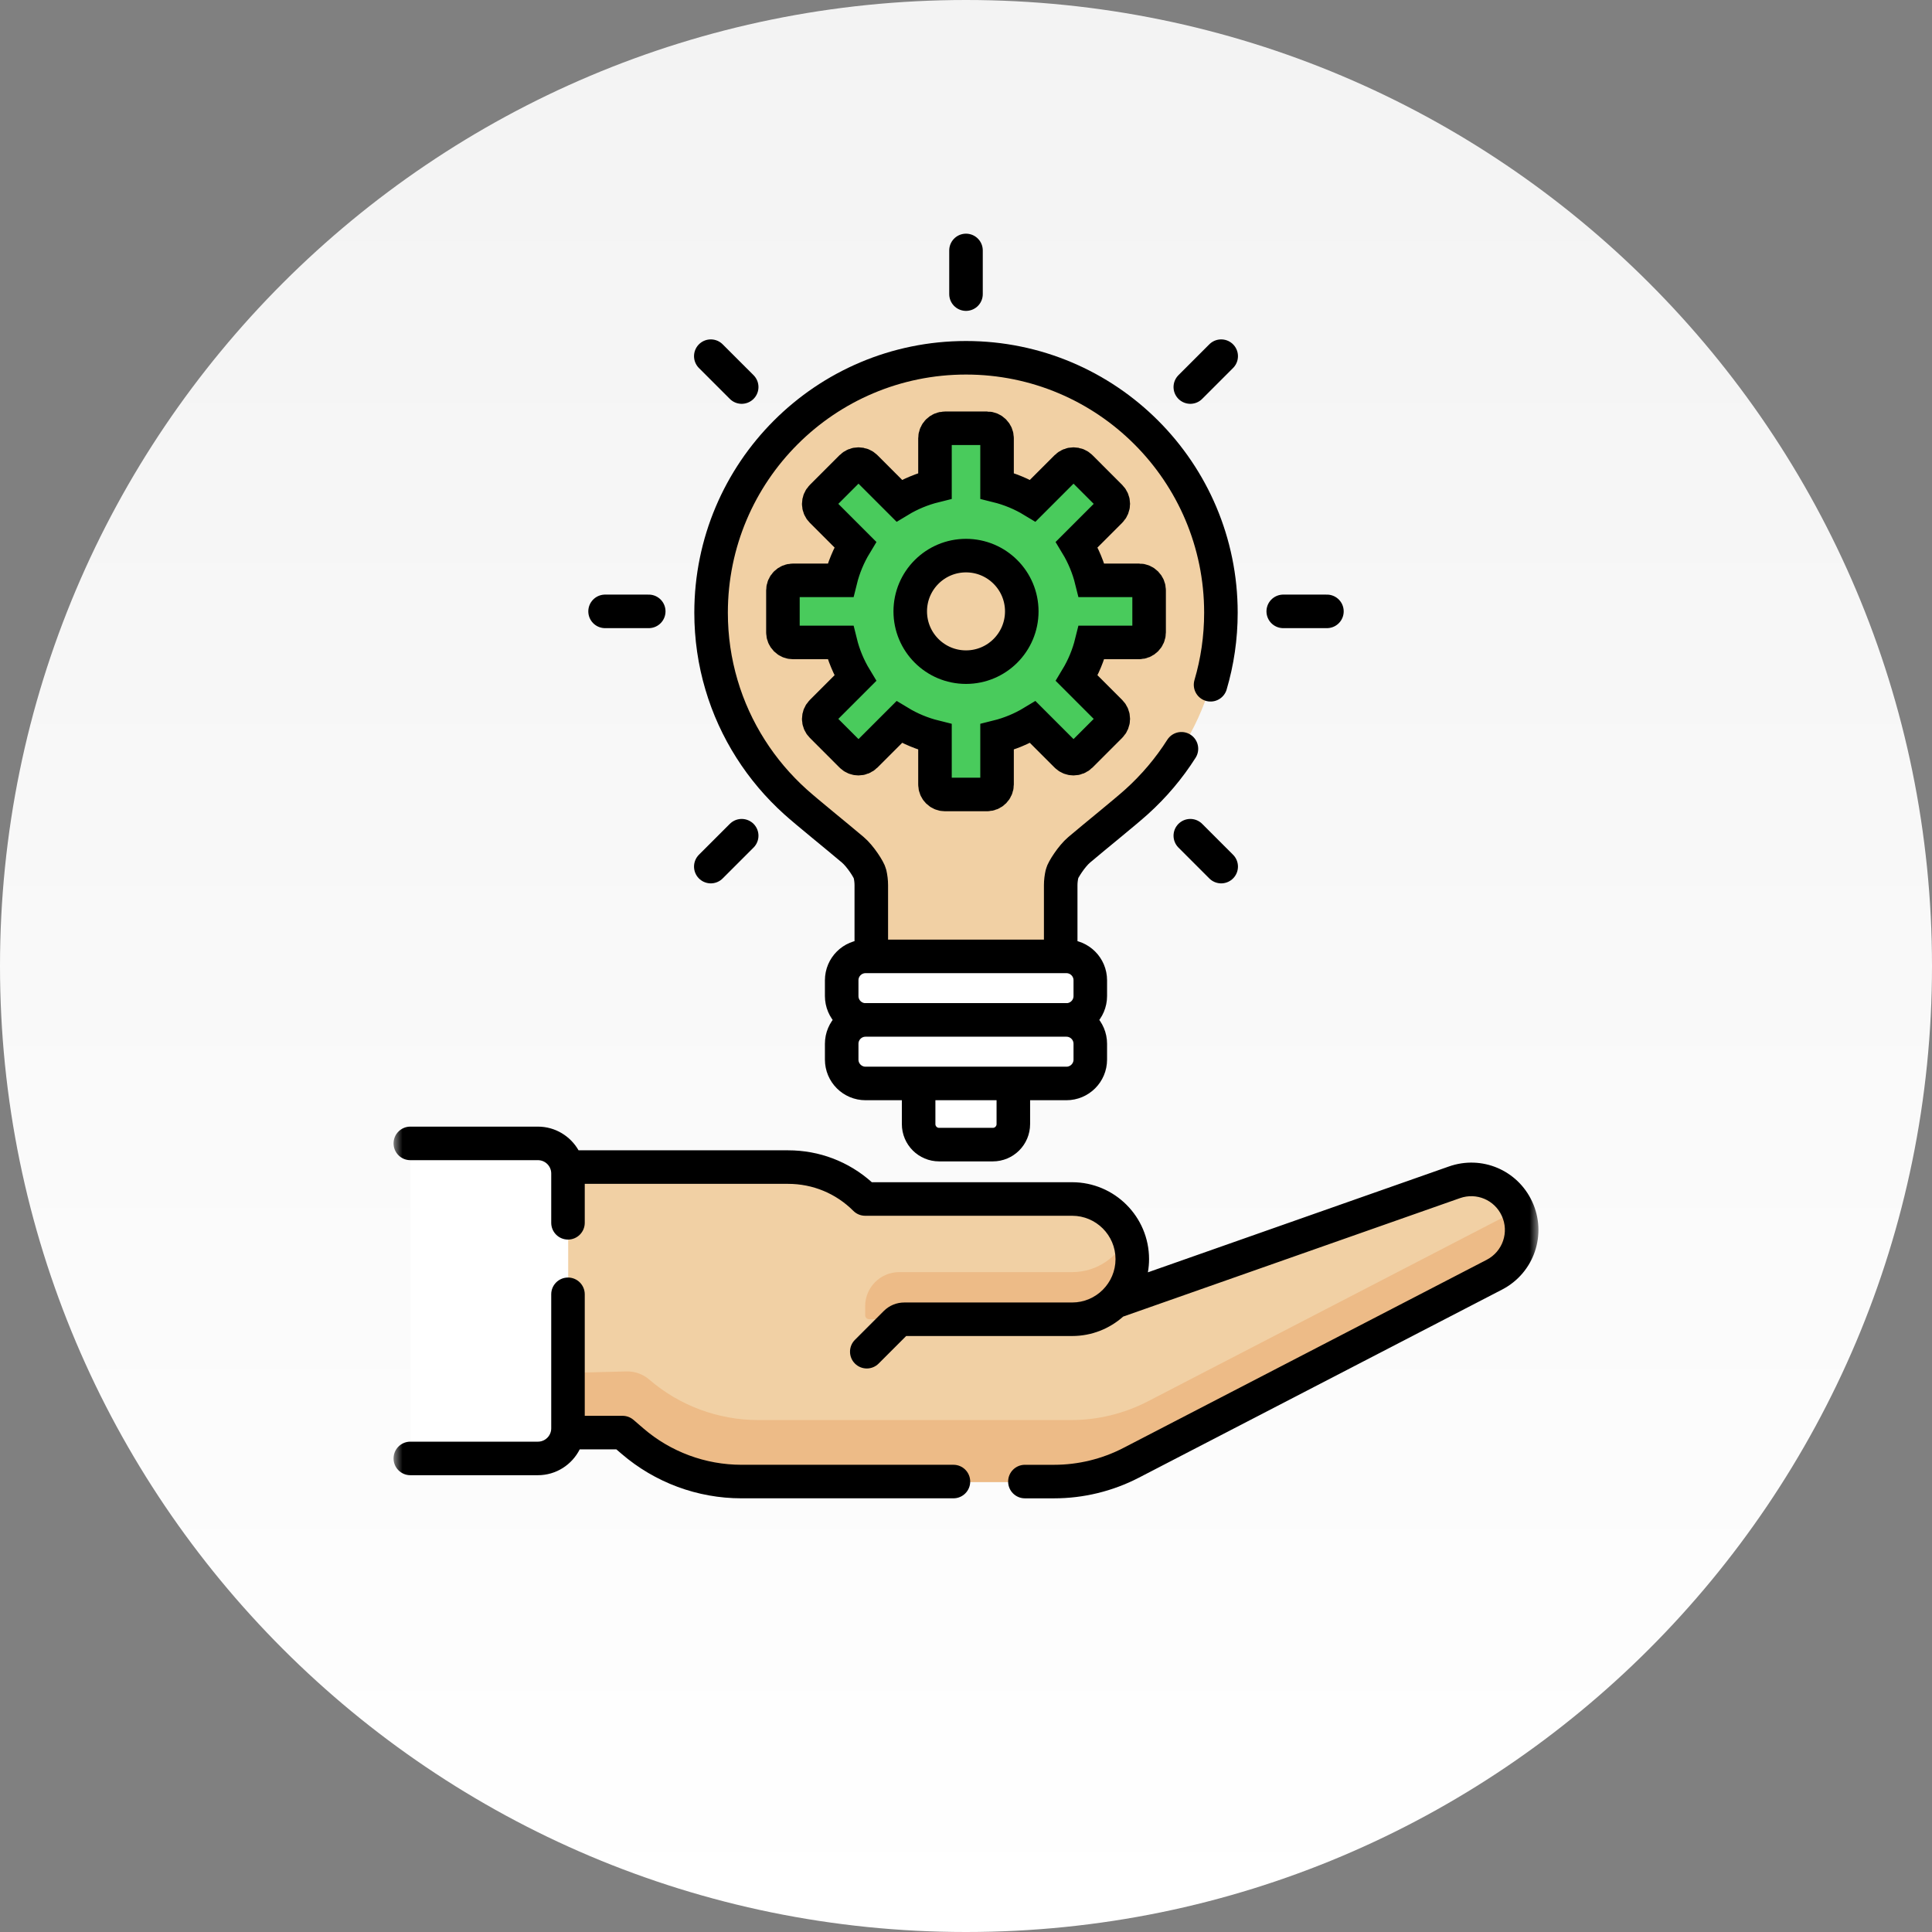 <svg width="108" height="108" viewBox="0 0 108 108" fill="none" xmlns="http://www.w3.org/2000/svg">
<rect x="0" y="0" width="108" height="108" fill="#808080" stroke="none"/>
<g clip-path="url(#clip0_1775_9540)">
<path d="M54 108C83.823 108 108 83.823 108 54C108 24.177 83.823 0 54 0C24.177 0 0 24.177 0 54C0 83.823 24.177 108 54 108Z" fill="url(#paint0_linear_1775_9540)"/>
<mask id="mask0_1775_9540" style="mask-type:luminance" maskUnits="userSpaceOnUse" x="22" y="23" width="64" height="64">
<path d="M86 23H22V87H86V23Z" fill="white"/>
</mask>
<g mask="url(#mask0_1775_9540)">
<path d="M84.811 67.593C84.201 66.274 82.687 65.634 81.315 66.116L62.307 72.801L62.321 72.787C62.929 72.18 63.306 71.339 63.306 70.41C63.306 69.236 62.703 68.202 61.79 67.601C61.261 67.252 60.626 67.05 59.945 67.05H48.375C47.233 65.907 45.683 65.265 44.068 65.265H28.508V80.268L34.813 80.108L35.364 80.583C37.059 82.043 39.222 82.845 41.459 82.845H58.942C60.436 82.845 61.91 82.486 63.237 81.799L83.549 71.28C84.513 70.78 85.072 69.797 85.072 68.774C85.072 68.378 84.988 67.976 84.811 67.593Z" fill="#F1D0A4"/>
<path d="M50.268 73.746H59.934C61.79 73.746 63.295 72.241 63.295 70.385C63.295 68.529 61.79 67.024 59.934 67.024H47.68L48.364 73.746L50.268 73.746Z" fill="#F1D0A4"/>
<path d="M59.933 71.112H50.267C49.216 71.112 48.363 71.964 48.363 73.016V73.52C48.363 73.645 48.464 73.746 48.589 73.746H59.933C61.789 73.746 63.294 72.241 63.294 70.385C63.294 69.918 63.198 69.473 63.026 69.068C62.514 70.27 61.322 71.112 59.933 71.112Z" fill="#EDBB87"/>
<path d="M84.48 67.817L64.168 78.336C62.841 79.023 61.367 79.382 59.873 79.382H42.39C40.153 79.382 37.99 78.58 36.295 77.12C35.941 76.814 35.485 76.652 35.017 76.664L29.439 76.805V65.265H28.508V80.268L34.813 80.108L35.364 80.583C37.059 82.043 39.222 82.845 41.459 82.845H58.942C60.436 82.845 61.91 82.486 63.237 81.799L83.549 71.28C84.513 70.78 85.072 69.797 85.072 68.774C85.072 68.384 84.992 67.991 84.819 67.613C84.713 67.689 84.599 67.755 84.48 67.817Z" fill="#EDBB87"/>
<path d="M31.762 65.624V79.871C31.762 79.952 31.756 80.031 31.745 80.108C31.63 80.924 30.929 81.553 30.08 81.553H23.826C23.342 81.553 22.949 81.16 22.949 80.676V64.819C22.949 64.334 23.342 63.942 23.826 63.942H30.08C30.886 63.942 31.56 64.508 31.724 65.265C31.748 65.38 31.762 65.5 31.762 65.624Z" fill="white"/>
<path d="M76.136 66.915L64.168 71.124C64.21 70.884 64.233 70.637 64.233 70.385C64.233 68.015 62.304 66.087 59.934 66.087H53.208L49.309 66.088H48.737C47.447 64.934 45.8 64.303 44.056 64.303H32.342C31.89 63.514 31.042 62.979 30.069 62.979H22.937C22.42 62.979 22 63.399 22 63.916C22 64.434 22.42 64.854 22.937 64.854H30.069C30.48 64.854 30.814 65.188 30.814 65.598V68.356C30.814 68.873 31.233 69.293 31.751 69.293C32.269 69.293 32.688 68.873 32.688 68.356V66.178H44.056C45.433 66.178 46.728 66.714 47.702 67.688C47.877 67.864 48.116 67.962 48.364 67.962H59.934C61.271 67.962 62.358 69.049 62.358 70.386C62.358 71.722 61.271 72.81 59.934 72.81H50.552C50.118 72.81 49.711 72.979 49.404 73.285L47.791 74.898C47.425 75.264 47.425 75.858 47.791 76.224C47.974 76.407 48.214 76.499 48.453 76.499C48.693 76.499 48.933 76.407 49.116 76.224L50.656 74.684H59.934C61.028 74.684 62.027 74.273 62.786 73.598L81.615 66.976C82.537 66.652 83.54 67.076 83.949 67.962C84.373 68.878 84.002 69.959 83.106 70.424L62.795 80.942C61.606 81.558 60.269 81.883 58.93 81.883H57.292C56.775 81.883 56.355 82.303 56.355 82.821C56.355 83.338 56.775 83.758 57.292 83.758H58.93C60.568 83.758 62.202 83.36 63.657 82.607L83.968 72.088C85.757 71.161 86.496 69.003 85.651 67.174C84.833 65.406 82.831 64.56 80.994 65.207L78.162 66.203L76.136 66.915Z" fill="black"/>
<path d="M53.298 81.882H41.448C39.437 81.882 37.489 81.16 35.965 79.847L35.414 79.372C35.243 79.226 35.026 79.145 34.802 79.145H32.688V72.352C32.688 71.835 32.269 71.415 31.751 71.415C31.233 71.415 30.814 71.835 30.814 72.352V79.846C30.814 80.256 30.48 80.59 30.069 80.59H22.937C22.42 80.59 22 81.01 22 81.528C22 82.045 22.42 82.465 22.937 82.465H30.069C31.091 82.465 31.976 81.875 32.407 81.02H34.454L34.742 81.267C36.606 82.873 38.988 83.757 41.448 83.757H53.298C53.816 83.757 54.235 83.337 54.235 82.82C54.235 82.302 53.816 81.882 53.298 81.882Z" fill="black"/>
</g>
<path d="M67.13 28.703C66.409 26.998 65.366 25.463 64.076 24.174C62.787 22.884 61.252 21.841 59.547 21.12C57.842 20.399 55.968 20 54 20C52.032 20 50.158 20.399 48.453 21.12C46.748 21.841 45.213 22.884 43.924 24.174C42.634 25.463 41.591 26.998 40.87 28.703C40.149 30.408 39.75 32.282 39.75 34.25C39.75 35.65 39.952 37.002 40.33 38.279C40.706 39.556 41.258 40.758 41.957 41.857C42.655 42.957 43.501 43.954 44.465 44.822C45.131 45.422 46.723 46.7 47.672 47.504C48.097 47.863 48.582 48.627 48.631 48.843C48.68 49.058 48.706 49.272 48.706 49.475V57.926C48.706 58.201 48.762 58.464 48.864 58.703C48.965 58.942 49.112 59.158 49.293 59.339C49.475 59.52 49.69 59.667 49.929 59.769C50.168 59.87 50.431 59.926 50.706 59.926H57.294C57.569 59.926 57.832 59.87 58.071 59.769C58.31 59.667 58.525 59.52 58.707 59.339C58.888 59.158 59.035 58.942 59.136 58.703C59.238 58.464 59.294 58.201 59.294 57.926V49.475C59.294 49.272 59.321 49.058 59.369 48.843C59.418 48.627 59.903 47.863 60.328 47.504C61.277 46.7 62.869 45.422 63.535 44.822C64.499 43.954 65.345 42.957 66.043 41.857C66.742 40.758 67.293 39.556 67.671 38.279C68.048 37.002 68.25 35.65 68.25 34.25C68.25 32.282 67.851 30.408 67.13 28.703Z" fill="#F1D0A4"/>
<path d="M63.677 32.441H61.018C60.842 31.727 60.56 31.055 60.189 30.442L62.07 28.561C62.288 28.343 62.288 27.989 62.07 27.771L60.407 26.107C60.188 25.889 59.834 25.889 59.616 26.107L57.735 27.988C57.122 27.617 56.451 27.336 55.736 27.159V24.5C55.736 24.191 55.486 23.941 55.177 23.941H52.825C52.516 23.941 52.266 24.191 52.266 24.5V27.159C51.551 27.336 50.88 27.617 50.267 27.988L48.386 26.107C48.167 25.889 47.814 25.889 47.595 26.107L45.932 27.771C45.713 27.989 45.713 28.343 45.932 28.561L47.812 30.442C47.441 31.055 47.16 31.727 46.984 32.441H44.325C44.016 32.441 43.766 32.691 43.766 33V35.353C43.766 35.662 44.016 35.912 44.325 35.912H46.984C47.16 36.626 47.441 37.298 47.812 37.911L45.932 39.792C45.713 40.01 45.713 40.364 45.932 40.582L47.595 42.246C47.814 42.464 48.167 42.464 48.386 42.246L50.267 40.365C50.88 40.736 51.551 41.017 52.266 41.194V43.853C52.266 44.162 52.516 44.412 52.825 44.412H55.177C55.486 44.412 55.736 44.162 55.736 43.853V41.194C56.451 41.017 57.122 40.736 57.735 40.365L59.616 42.246C59.834 42.464 60.188 42.464 60.407 42.246L62.07 40.582C62.288 40.364 62.288 40.01 62.07 39.792L60.19 37.911C60.56 37.298 60.842 36.626 61.018 35.912H63.677C63.986 35.912 64.236 35.662 64.236 35.353V33C64.236 32.691 63.986 32.441 63.677 32.441Z" fill="#49CB5C" stroke="black" stroke-width="1.875" stroke-miterlimit="10"/>
<path d="M67.671 38.279C68.048 37.002 68.25 35.65 68.25 34.25C68.25 32.282 67.851 30.408 67.13 28.703C66.409 26.998 65.366 25.463 64.076 24.174C62.787 22.884 61.252 21.841 59.547 21.12C57.842 20.399 55.968 20 54 20C52.032 20 50.158 20.399 48.453 21.12C46.748 21.841 45.213 22.884 43.924 24.174C42.634 25.463 41.591 26.998 40.87 28.703C40.149 30.408 39.75 32.282 39.75 34.25C39.75 35.65 39.952 37.002 40.33 38.279C40.706 39.556 41.258 40.758 41.957 41.857C42.655 42.957 43.501 43.954 44.465 44.822C45.131 45.422 46.723 46.7 47.672 47.504C48.097 47.863 48.582 48.627 48.631 48.843C48.68 49.058 48.706 49.272 48.706 49.475V57.926C48.706 58.201 48.762 58.464 48.864 58.703C48.965 58.942 49.112 59.158 49.293 59.339C49.475 59.52 49.69 59.667 49.929 59.769C50.168 59.87 50.431 59.926 50.706 59.926H57.294C57.569 59.926 57.832 59.87 58.071 59.769C58.31 59.667 58.525 59.52 58.707 59.339C58.888 59.158 59.035 58.942 59.136 58.703C59.238 58.464 59.294 58.201 59.294 57.926V49.475C59.294 49.272 59.321 49.058 59.369 48.843C59.418 48.627 59.903 47.863 60.328 47.504C61.277 46.7 62.869 45.422 63.535 44.822C64.499 43.954 65.345 42.957 66.043 41.857" stroke="black" stroke-width="1.875" stroke-linecap="round" stroke-linejoin="round"/>
<path d="M55.499 54.941H52.499C51.865 54.941 51.352 55.455 51.352 56.088V62.838C51.352 63.472 51.865 63.985 52.499 63.985H55.499C56.132 63.985 56.646 63.472 56.646 62.838V56.088C56.646 55.455 56.132 54.941 55.499 54.941Z" fill="white" stroke="black" stroke-width="1.875" stroke-miterlimit="10"/>
<path d="M59.613 53.463H48.385C47.648 53.463 47.051 54.061 47.051 54.798V55.68C47.051 56.417 47.648 57.015 48.385 57.015H59.613C60.35 57.015 60.948 56.417 60.948 55.68V54.798C60.948 54.061 60.35 53.463 59.613 53.463Z" fill="white" stroke="black" stroke-width="1.875" stroke-miterlimit="10"/>
<path d="M59.613 57.015H48.385C47.648 57.015 47.051 57.612 47.051 58.349V59.232C47.051 59.969 47.648 60.566 48.385 60.566H59.613C60.35 60.566 60.948 59.969 60.948 59.232V58.349C60.948 57.612 60.35 57.015 59.613 57.015Z" fill="white" stroke="black" stroke-width="1.875" stroke-miterlimit="10"/>
<path d="M54.001 37.294C55.722 37.294 57.118 35.898 57.118 34.176C57.118 32.455 55.722 31.059 54.001 31.059C52.279 31.059 50.883 32.455 50.883 34.176C50.883 35.898 52.279 37.294 54.001 37.294Z" fill="#F1D0A4" stroke="black" stroke-width="1.875" stroke-miterlimit="10"/>
<path d="M54 14V16.441" stroke="black" stroke-width="1.875" stroke-linecap="round" stroke-linejoin="round"/>
<path d="M39.734 19.91L41.461 21.636" stroke="black" stroke-width="1.875" stroke-linecap="round" stroke-linejoin="round"/>
<path d="M33.824 34.176H36.265" stroke="black" stroke-width="1.875" stroke-linecap="round" stroke-linejoin="round"/>
<path d="M39.734 48.443L41.461 46.717" stroke="black" stroke-width="1.875" stroke-linecap="round" stroke-linejoin="round"/>
<path d="M68.265 48.443L66.539 46.717" stroke="black" stroke-width="1.875" stroke-linecap="round" stroke-linejoin="round"/>
<path d="M74.176 34.176H71.734" stroke="black" stroke-width="1.875" stroke-linecap="round" stroke-linejoin="round"/>
<path d="M68.265 19.91L66.539 21.636" stroke="black" stroke-width="1.875" stroke-linecap="round" stroke-linejoin="round"/>
</g>
<defs>
<linearGradient id="paint0_linear_1775_9540" x1="54" y1="0" x2="54" y2="108" gradientUnits="userSpaceOnUse">
<stop stop-color="#F3F3F3"/>
<stop offset="1" stop-color="white"/>
</linearGradient>
<clipPath id="clip0_1775_9540">
<rect width="108" height="108" fill="white"/>
</clipPath>
</defs>
</svg>
